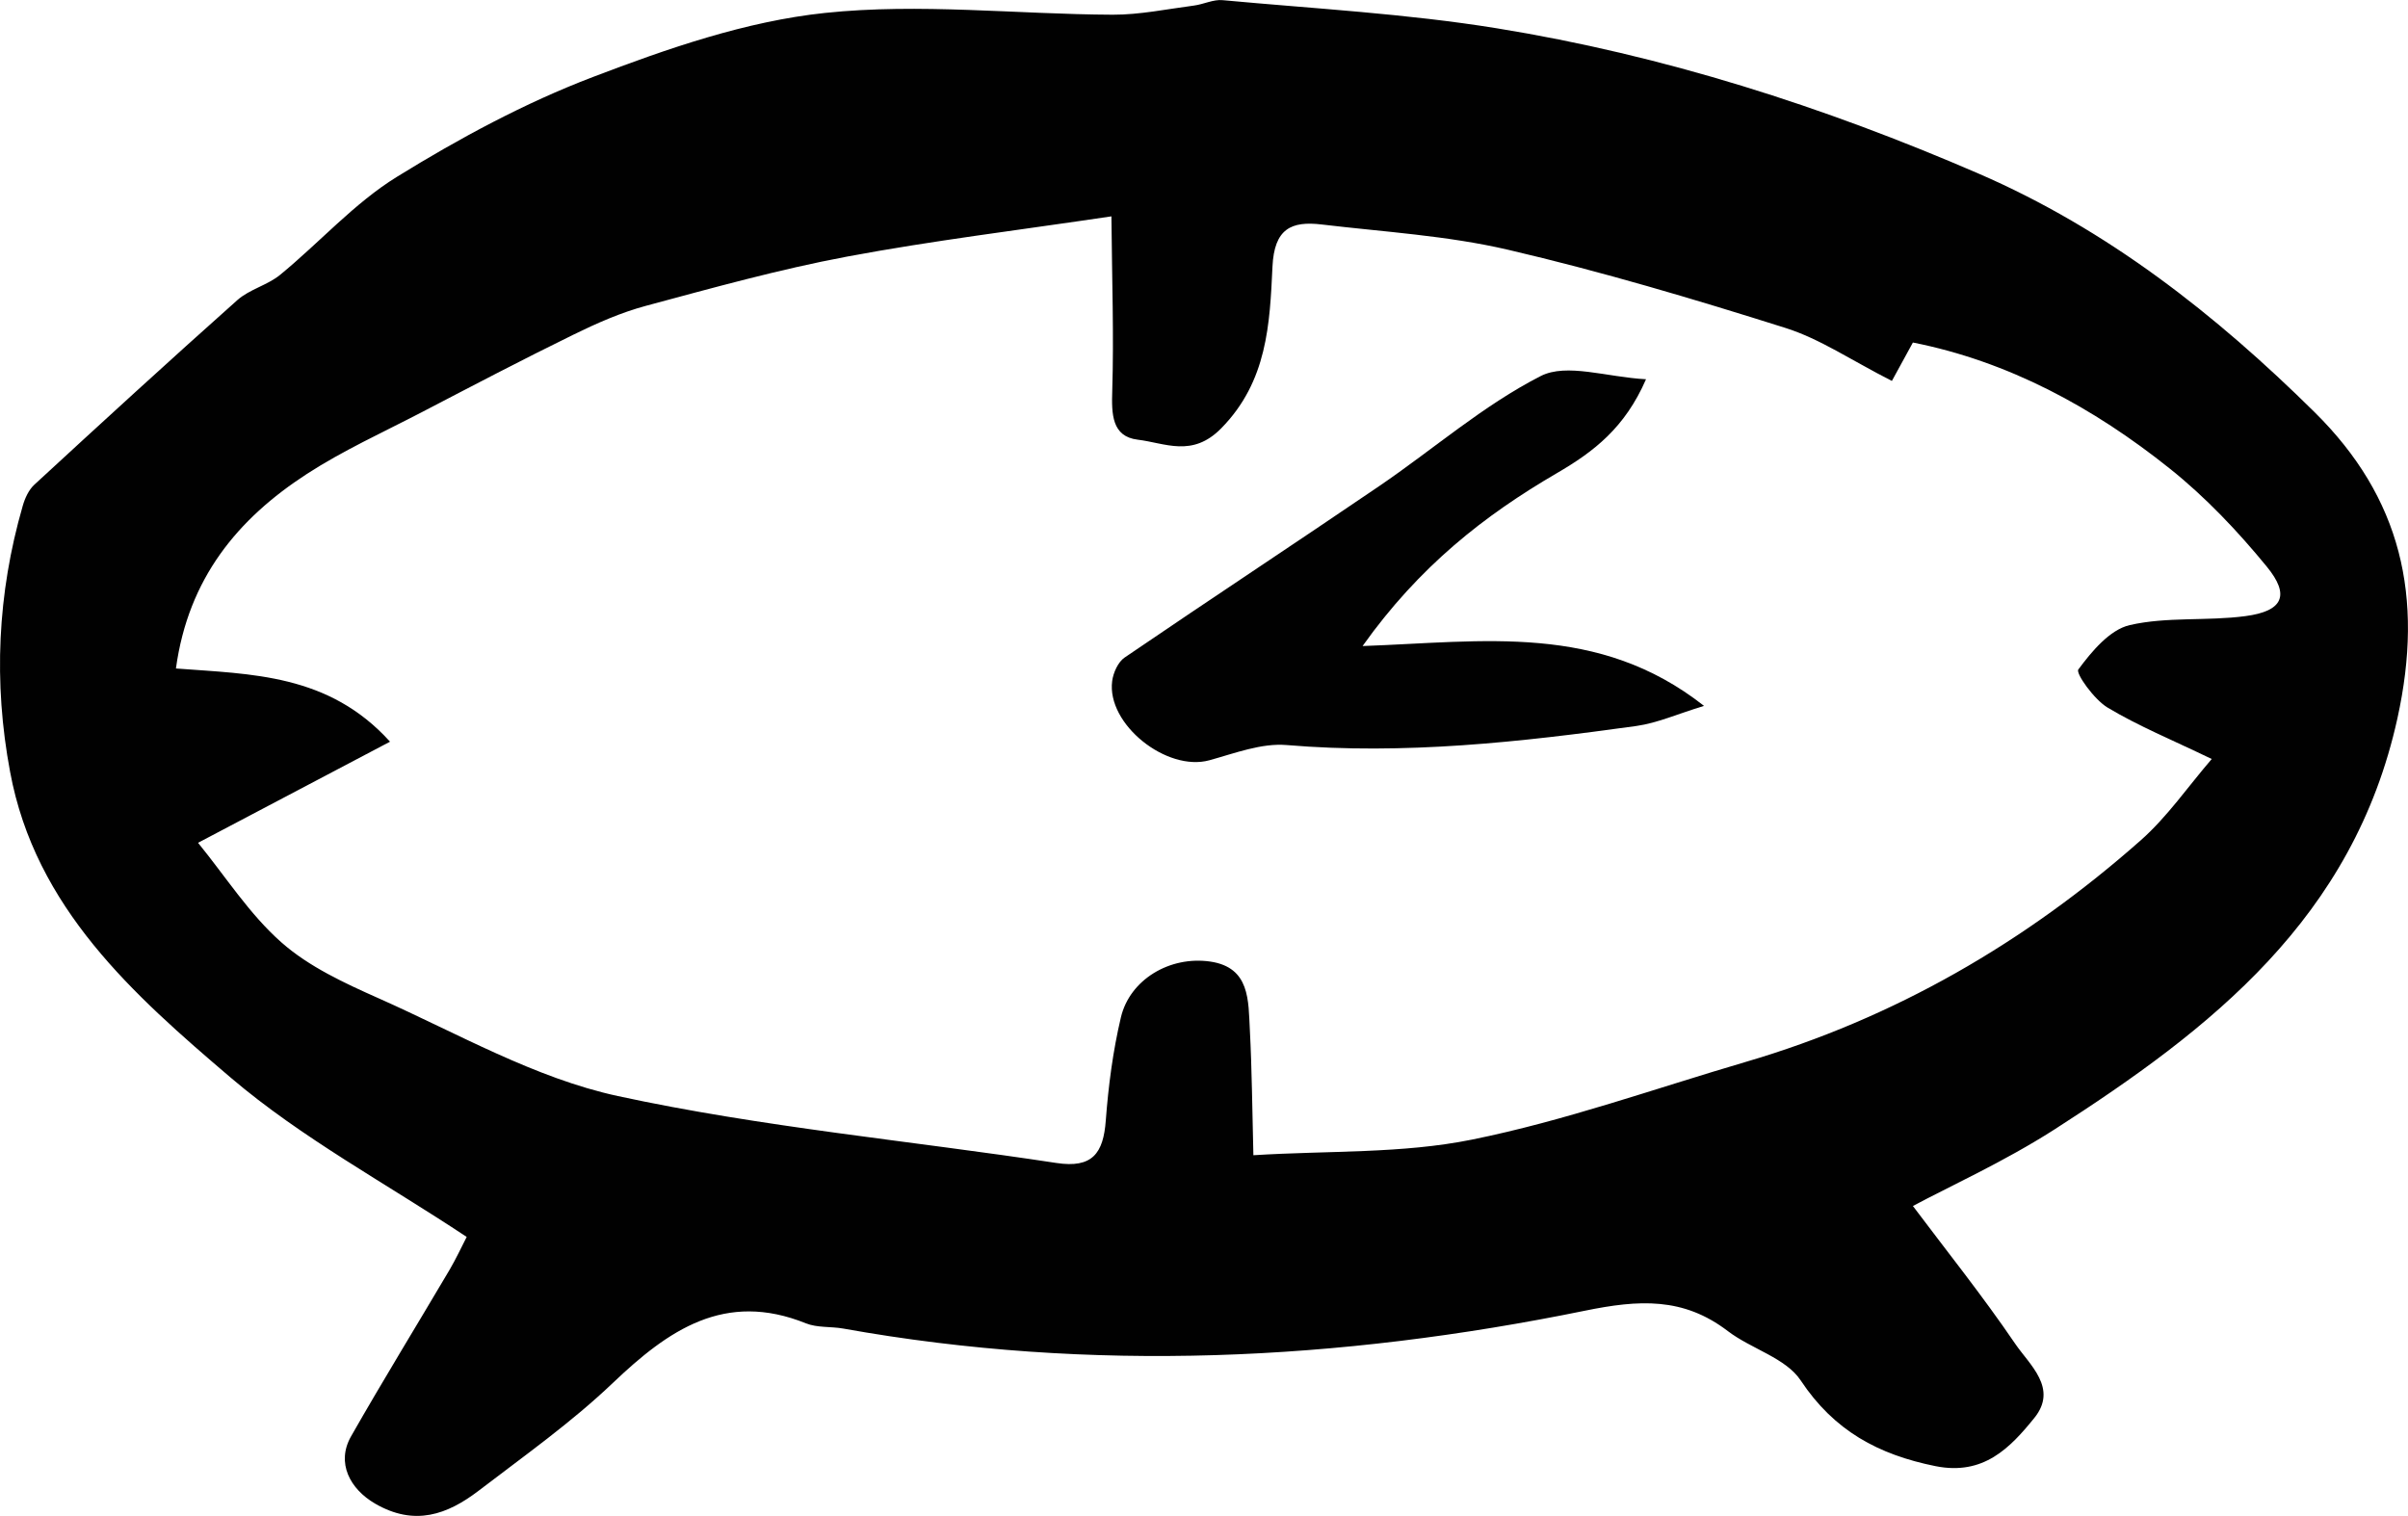 <?xml version="1.0" encoding="utf-8"?>
<!-- Generator: Adobe Illustrator 25.2.3, SVG Export Plug-In . SVG Version: 6.00 Build 0)  -->
<svg version="1.1" id="Laag_1" xmlns="http://www.w3.org/2000/svg" xmlns:xlink="http://www.w3.org/1999/xlink" x="0px" y="0px"
	 viewBox="0 0 286.47 180.35" style="enable-background:new 0 0 286.47 180.35;" xml:space="preserve">
<style type="text/css">
	.st0{fill:#010101;}
</style>
<path class="st0" d="M227.57,143.48c3.9,5.2,8.26,10.64,12.17,16.39c1.72,2.52,5.12,5.3,2.28,8.82c-2.91,3.6-6.07,6.88-11.76,5.74
	c-6.8-1.37-12.06-4.2-16.04-10.2c-1.78-2.68-5.88-3.74-8.67-5.87c-5.3-4.05-10.56-3.74-17.01-2.42
	c-29.21,5.96-58.68,7.42-88.23,2.12c-1.47-0.26-3.09-0.08-4.43-0.62c-9.65-3.89-16.36,0.79-22.98,7.1
	c-4.92,4.69-10.53,8.66-15.94,12.8c-3.74,2.86-7.64,4.28-12.35,1.54c-2.97-1.73-4.64-4.84-2.85-7.99
	c3.8-6.67,7.83-13.22,11.73-19.83c0.74-1.26,1.36-2.59,2.03-3.9c-9.59-6.37-19.6-11.74-28.06-18.94
	c-11.56-9.85-23.26-20.19-26.26-36.4C-0.79,81.2-0.31,70.62,2.7,60.2c0.26-0.92,0.72-1.93,1.4-2.55c8-7.37,16.02-14.72,24.14-21.95
	c1.44-1.28,3.58-1.77,5.08-3c4.69-3.84,8.82-8.53,13.91-11.67c7.4-4.57,15.18-8.77,23.28-11.86c8.91-3.4,18.23-6.64,27.62-7.63
	c11.28-1.19,22.82,0.16,34.24,0.21c3.22,0.01,6.46-0.67,9.68-1.09c1.15-0.15,2.3-0.75,3.41-0.64c10.87,1.01,21.82,1.6,32.58,3.34
	c19.84,3.21,38.91,9.31,57.36,17.3c15.31,6.63,28.2,16.76,39.96,28.38c10.29,10.17,13.04,21.94,9.85,36.43
	c-5.24,23.77-22.16,36.94-40.84,48.93C238.4,138.22,231.86,141.18,227.57,143.48z M225.07,45.32c-4.82-2.45-8.55-5.01-12.68-6.31
	c-10.9-3.44-21.88-6.71-33-9.3c-7.22-1.68-14.73-2.12-22.13-3c-3.65-0.44-5.67,0.49-5.88,5.03c-0.32,6.78-0.6,13.63-6.1,19.22
	c-3.45,3.51-6.68,1.74-9.93,1.35c-3.09-0.37-3.12-3.06-3.03-5.84c0.2-6.56-0.03-13.14-0.1-20.73c-11.06,1.65-21.33,2.89-31.46,4.79
	c-8.05,1.51-15.98,3.72-23.9,5.85c-2.99,0.8-5.88,2.08-8.67,3.45c-6.07,2.97-12.06,6.11-18.05,9.23c-4.58,2.38-9.32,4.53-13.64,7.33
	c-8.2,5.32-14.1,12.4-15.57,23.14c8.99,0.69,18.15,0.62,25.47,8.71c-7.57,3.98-14.6,7.69-22.84,12.03
	c3.28,4.02,6.11,8.49,9.92,11.85c3.28,2.9,7.54,4.86,11.61,6.67c9.36,4.16,18.56,9.48,28.41,11.61c17.16,3.71,34.77,5.31,52.16,7.96
	c4.3,0.66,5.6-1.15,5.89-5.05c0.31-4.12,0.85-8.27,1.8-12.28c1.06-4.47,5.8-7.33,10.63-6.63c4.77,0.7,4.52,4.69,4.71,8.14
	c0.25,4.76,0.28,9.53,0.42,14.9c8.94-0.56,17.68-0.17,26.01-1.86c11.04-2.23,21.75-6.07,32.59-9.25
	c17.68-5.19,33.25-14.22,46.99-26.38c3.14-2.78,5.58-6.35,8.42-9.65c-4.79-2.31-8.77-3.94-12.41-6.13c-1.59-0.96-3.8-4.07-3.46-4.52
	c1.59-2.15,3.74-4.73,6.11-5.28c4.43-1.02,9.2-0.46,13.77-1.07c4.46-0.59,5.35-2.47,2.53-5.9c-3.45-4.21-7.28-8.26-11.53-11.65
	c-9.1-7.28-19.21-12.75-30.56-15C226.47,42.77,225.63,44.28,225.07,45.32z"/>
<path class="st0" d="M202.72,83.98c-3.18,0.97-5.55,2.04-8.04,2.39c-13.8,1.92-27.62,3.45-41.62,2.27
	c-2.99-0.25-6.17,0.98-9.18,1.81c-5.08,1.4-12.24-4.28-11.57-9.42c0.13-1,0.7-2.27,1.48-2.8c10.06-6.86,20.23-13.55,30.29-20.4
	c6.42-4.37,12.37-9.6,19.21-13.09c3.09-1.58,7.85,0.13,12.53,0.38c-2.53,5.81-6.24,8.63-10.62,11.18
	c-8.56,4.99-16.33,11.04-23.1,20.56C176.55,76.35,190.15,74.09,202.72,83.98z"/>
</svg>
